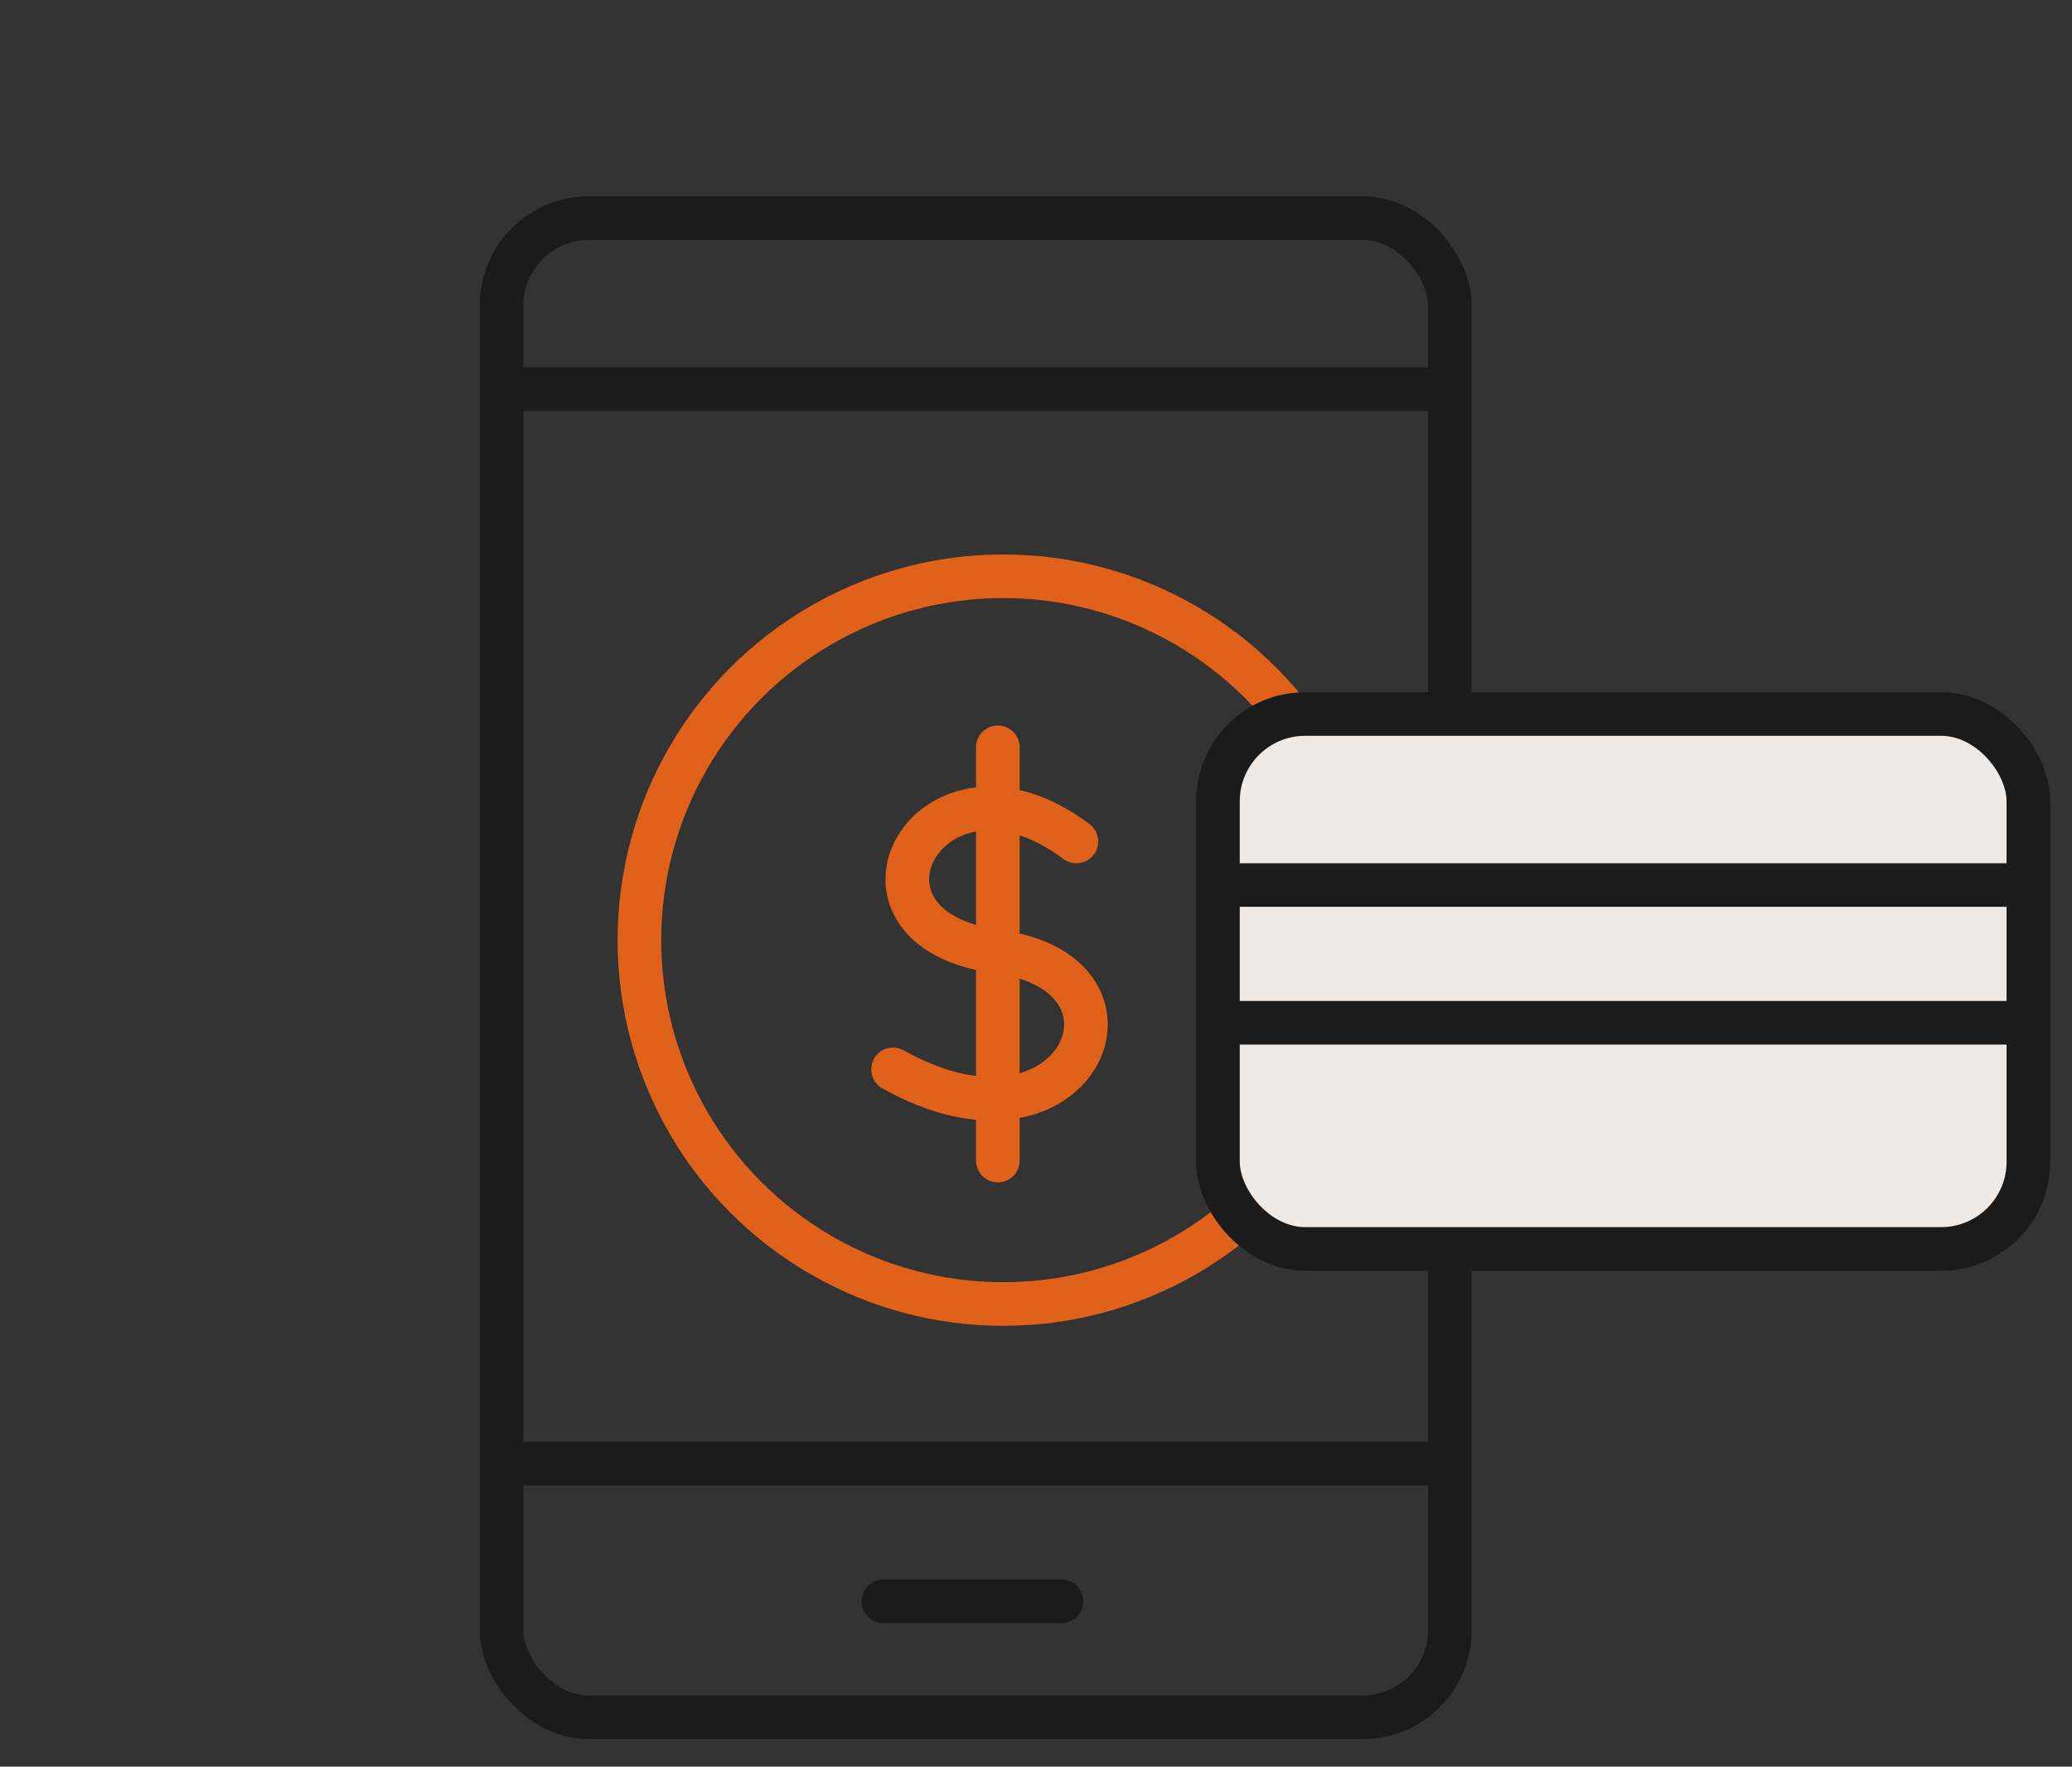 <svg width="95" height="81" viewBox="0 0 95 81" fill="none" xmlns="http://www.w3.org/2000/svg">
<rect x="0" y="0" width="95" height="81" fill="#333333" stroke="none"/>
<circle cx="46" cy="43.105" r="16.684" stroke="#E0611A" stroke-width="2"/>
<rect x="23" y="10" width="43.474" height="68.737" rx="4" stroke="#1B1B1B" stroke-width="2"/>
<path d="M23.263 17.843H66.21M23.263 67.106H66.21M40.502 73.422H44.585H48.668" stroke="#1B1B1B" stroke-width="2" stroke-linecap="round"/>
<rect x="55.842" y="32.737" width="37.158" height="24.526" rx="4" fill="#EFEAE6" stroke="#1B1B1B" stroke-width="2"/>
<path d="M56.105 40.578H92.737M56.105 46.894H92.737" stroke="#1B1B1B" stroke-width="2" stroke-linecap="round"/>
<path d="M49.352 38.58C42.632 33.556 37.745 42.572 45.75 43.636C53.355 44.647 49.352 53.748 40.947 49.029M45.75 34.264V53.211" stroke="#E0611A" stroke-width="2" stroke-linecap="round"/>
</svg>

